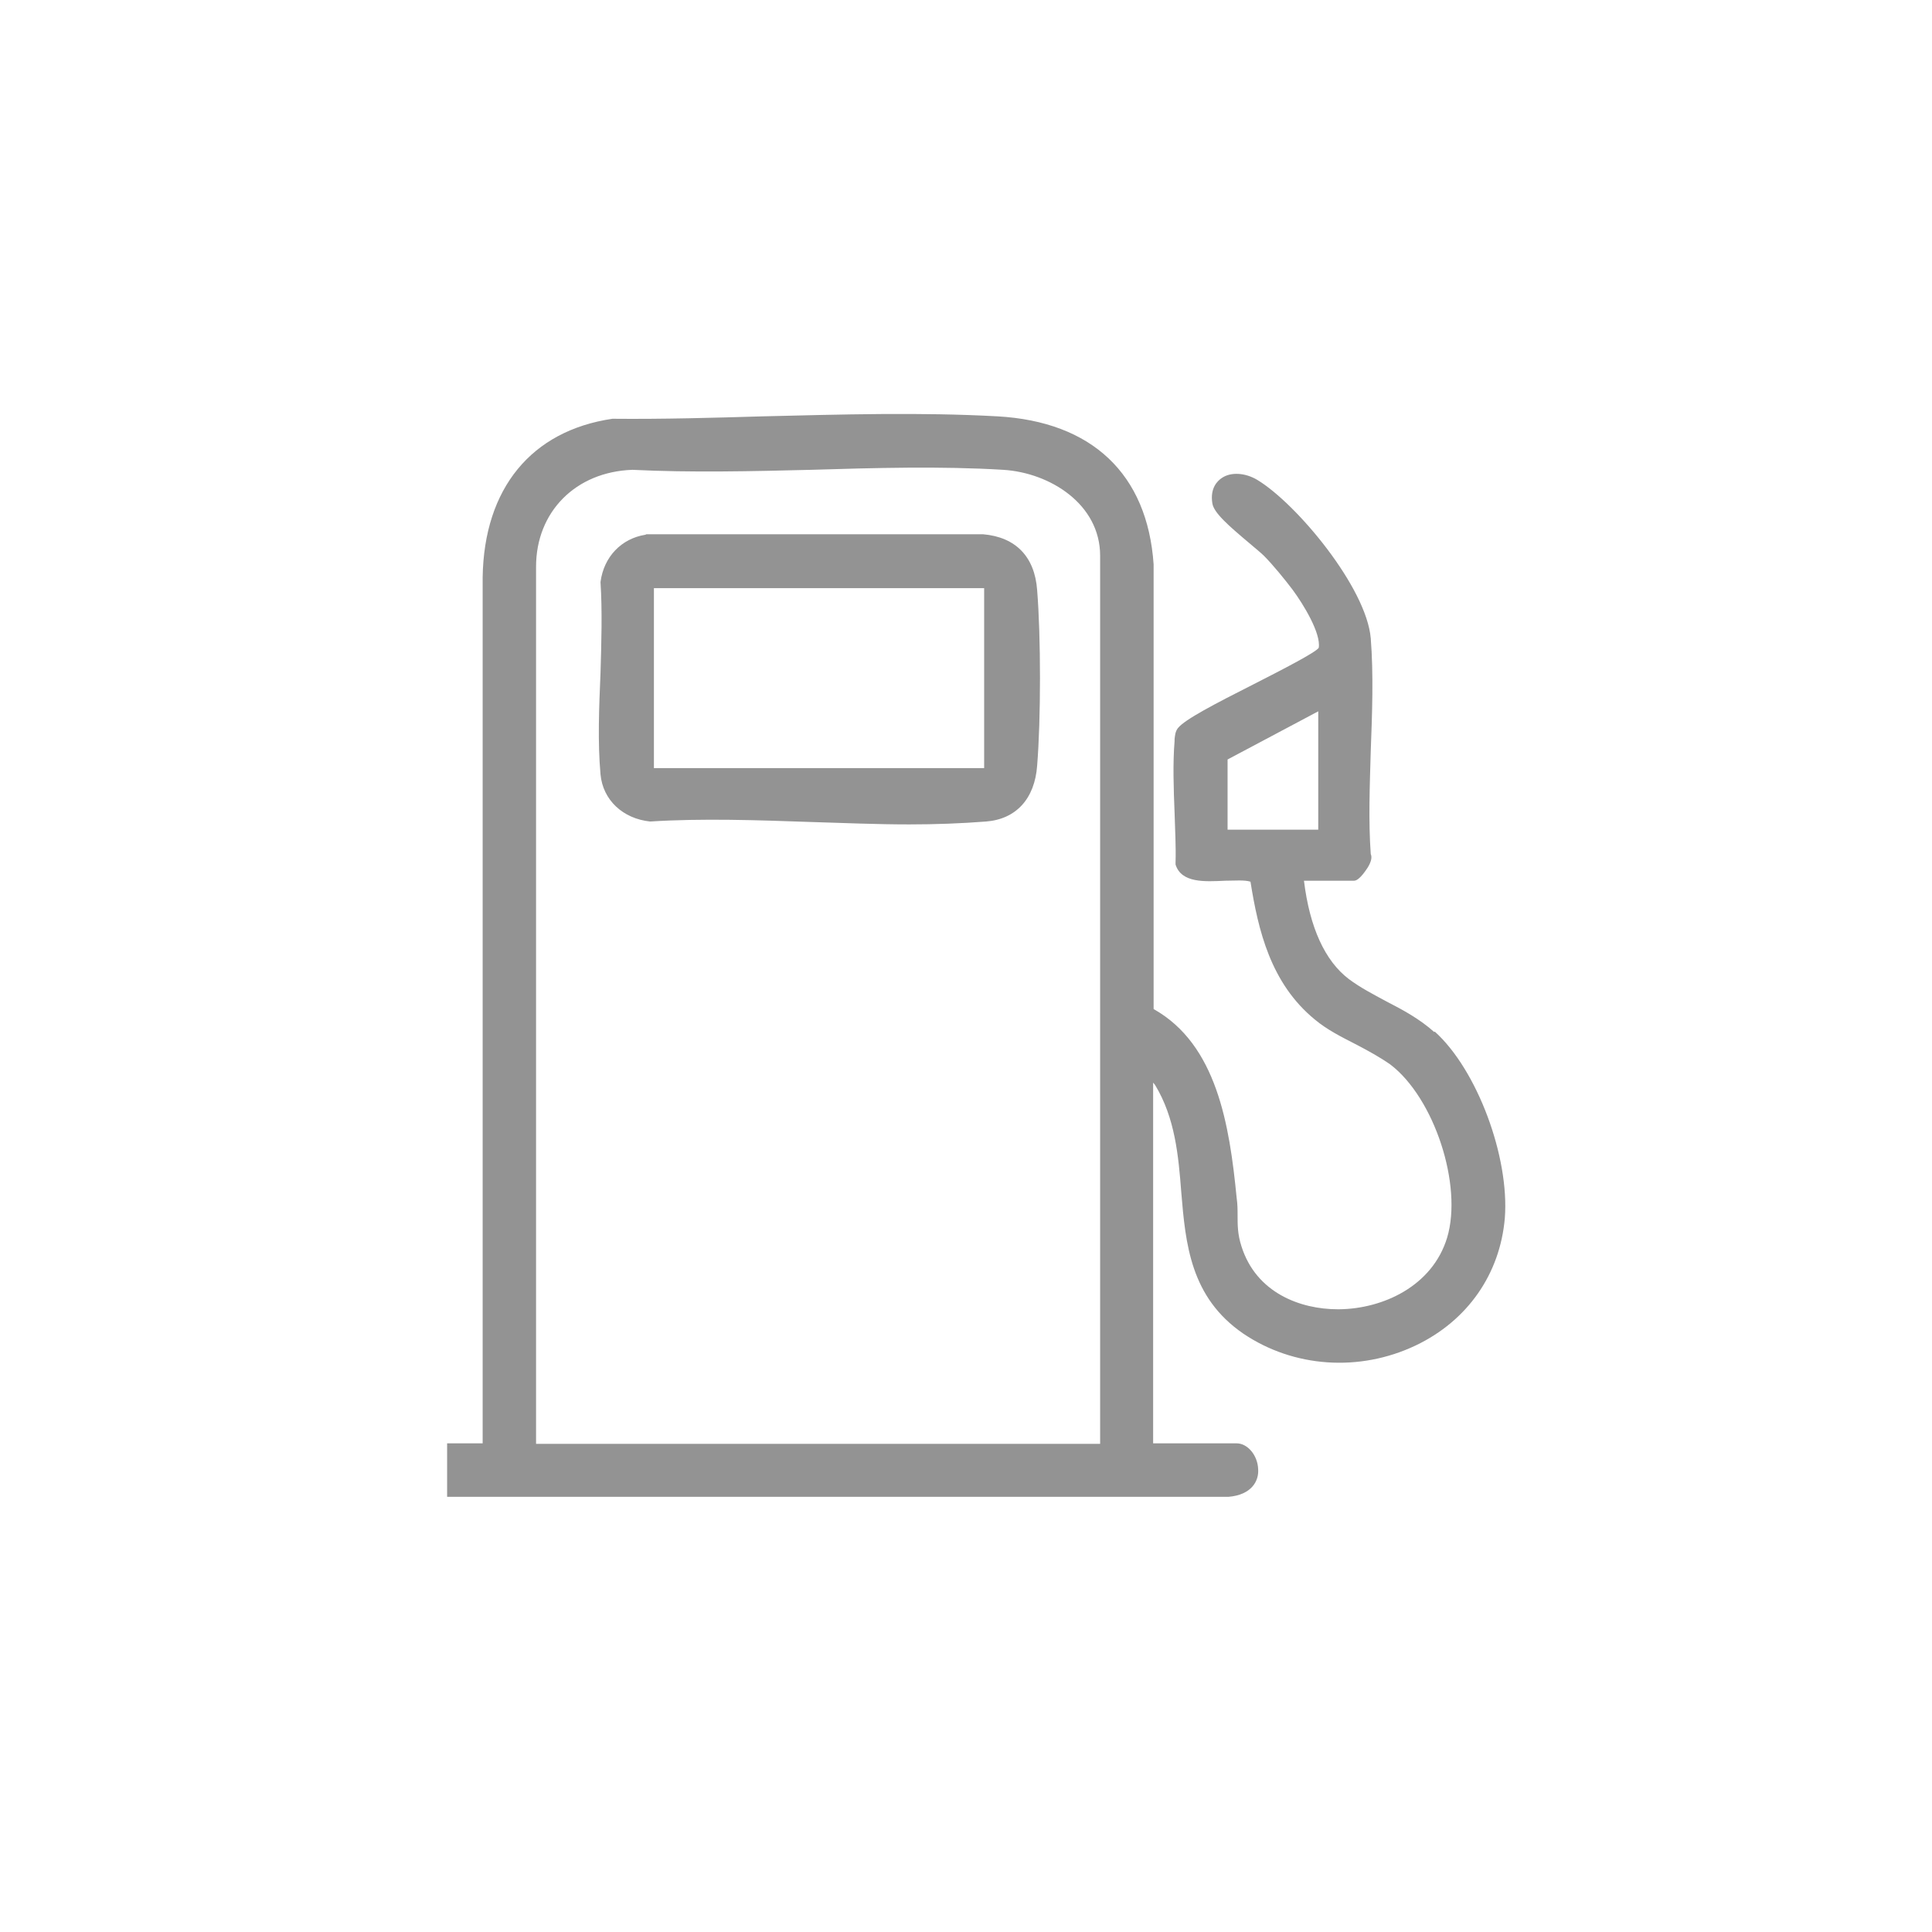 <svg width="28" height="28" viewBox="0 0 28 28" fill="none" xmlns="http://www.w3.org/2000/svg">
<g clip-path="url(#clip0_90_264)">
<path d="M20.786 14.957C20.578 14.77 20.336 14.638 20.094 14.514C19.901 14.41 19.714 14.313 19.548 14.189C19.202 13.926 18.981 13.442 18.898 12.764H19.624C19.707 12.764 19.817 12.577 19.824 12.57C19.873 12.487 19.887 12.425 19.866 12.377C19.831 11.893 19.852 11.381 19.866 10.883C19.887 10.336 19.907 9.769 19.866 9.251C19.804 8.517 18.794 7.3 18.22 6.954C18.047 6.851 17.839 6.837 17.708 6.927C17.646 6.968 17.535 7.072 17.57 7.293C17.59 7.432 17.805 7.618 18.109 7.874C18.199 7.95 18.275 8.013 18.317 8.054C18.448 8.185 18.628 8.407 18.732 8.545C18.891 8.759 19.147 9.181 19.112 9.389C19.064 9.458 18.579 9.707 18.199 9.901C17.584 10.212 17.175 10.426 17.072 10.551C17.03 10.606 17.03 10.661 17.023 10.71V10.738C16.996 11.069 17.009 11.429 17.023 11.782C17.03 12.024 17.044 12.273 17.037 12.501V12.515V12.529C17.12 12.799 17.459 12.778 17.756 12.764C17.895 12.764 18.033 12.75 18.123 12.778C18.234 13.476 18.413 14.251 19.057 14.777C19.23 14.922 19.437 15.026 19.638 15.129C19.811 15.219 19.99 15.316 20.149 15.427C20.786 15.911 21.201 17.177 20.973 17.937C20.758 18.643 20.039 18.968 19.409 18.975H19.389C18.849 18.975 18.206 18.74 17.992 18.062C17.936 17.889 17.936 17.758 17.936 17.612C17.936 17.536 17.936 17.453 17.922 17.356C17.819 16.298 17.632 15.136 16.719 14.624V8.178C16.629 6.871 15.827 6.111 14.457 6.034C13.337 5.972 12.175 6.007 11.055 6.034C10.342 6.055 9.616 6.076 8.876 6.069C7.7 6.242 7.015 7.079 6.995 8.365V20.918H5.784C5.639 20.918 5.487 21.174 5.487 21.174V21.188L5.48 21.368V21.395C5.584 21.596 5.715 21.693 5.902 21.693C5.902 21.693 5.902 21.693 5.909 21.693H17.805C18.137 21.665 18.247 21.465 18.234 21.292C18.227 21.091 18.081 20.918 17.922 20.918H16.712V15.69L16.74 15.724C17.03 16.201 17.079 16.748 17.12 17.28C17.182 18.027 17.252 18.802 18.019 19.328C18.745 19.819 19.7 19.888 20.516 19.5C21.27 19.141 21.74 18.463 21.809 17.654C21.878 16.768 21.408 15.503 20.793 14.95L20.786 14.957ZM19.105 10.309V12.024H17.791V11.007L19.105 10.309ZM15.944 8.054V20.925H7.769V8.213C7.769 7.418 8.343 6.837 9.166 6.809C10.01 6.851 10.902 6.83 11.753 6.809C12.68 6.781 13.634 6.754 14.54 6.809C15.218 6.851 15.944 7.307 15.944 8.054Z" fill="#939393"/>
<path d="M14.263 7.743H9.367L9.353 7.75C9.007 7.805 8.751 8.068 8.703 8.435C8.73 8.856 8.716 9.313 8.703 9.756C8.682 10.247 8.661 10.758 8.703 11.222C8.737 11.595 9.028 11.865 9.422 11.906C10.176 11.858 10.978 11.886 11.753 11.913C12.223 11.927 12.707 11.948 13.178 11.948C13.558 11.948 13.931 11.934 14.291 11.906C14.727 11.872 14.996 11.575 15.031 11.097C15.086 10.419 15.086 9.23 15.031 8.552C14.996 8.068 14.72 7.784 14.249 7.743H14.263ZM14.27 11.132H9.477V8.524H14.263V11.132H14.27Z" fill="#939393"/>
</g>
<defs>
<clipPath id="clip0_90_264">
<rect width="16.329" height="15.7" fill="white" transform="translate(6.48 6)"/>
</clipPath>
</defs>
</svg>
